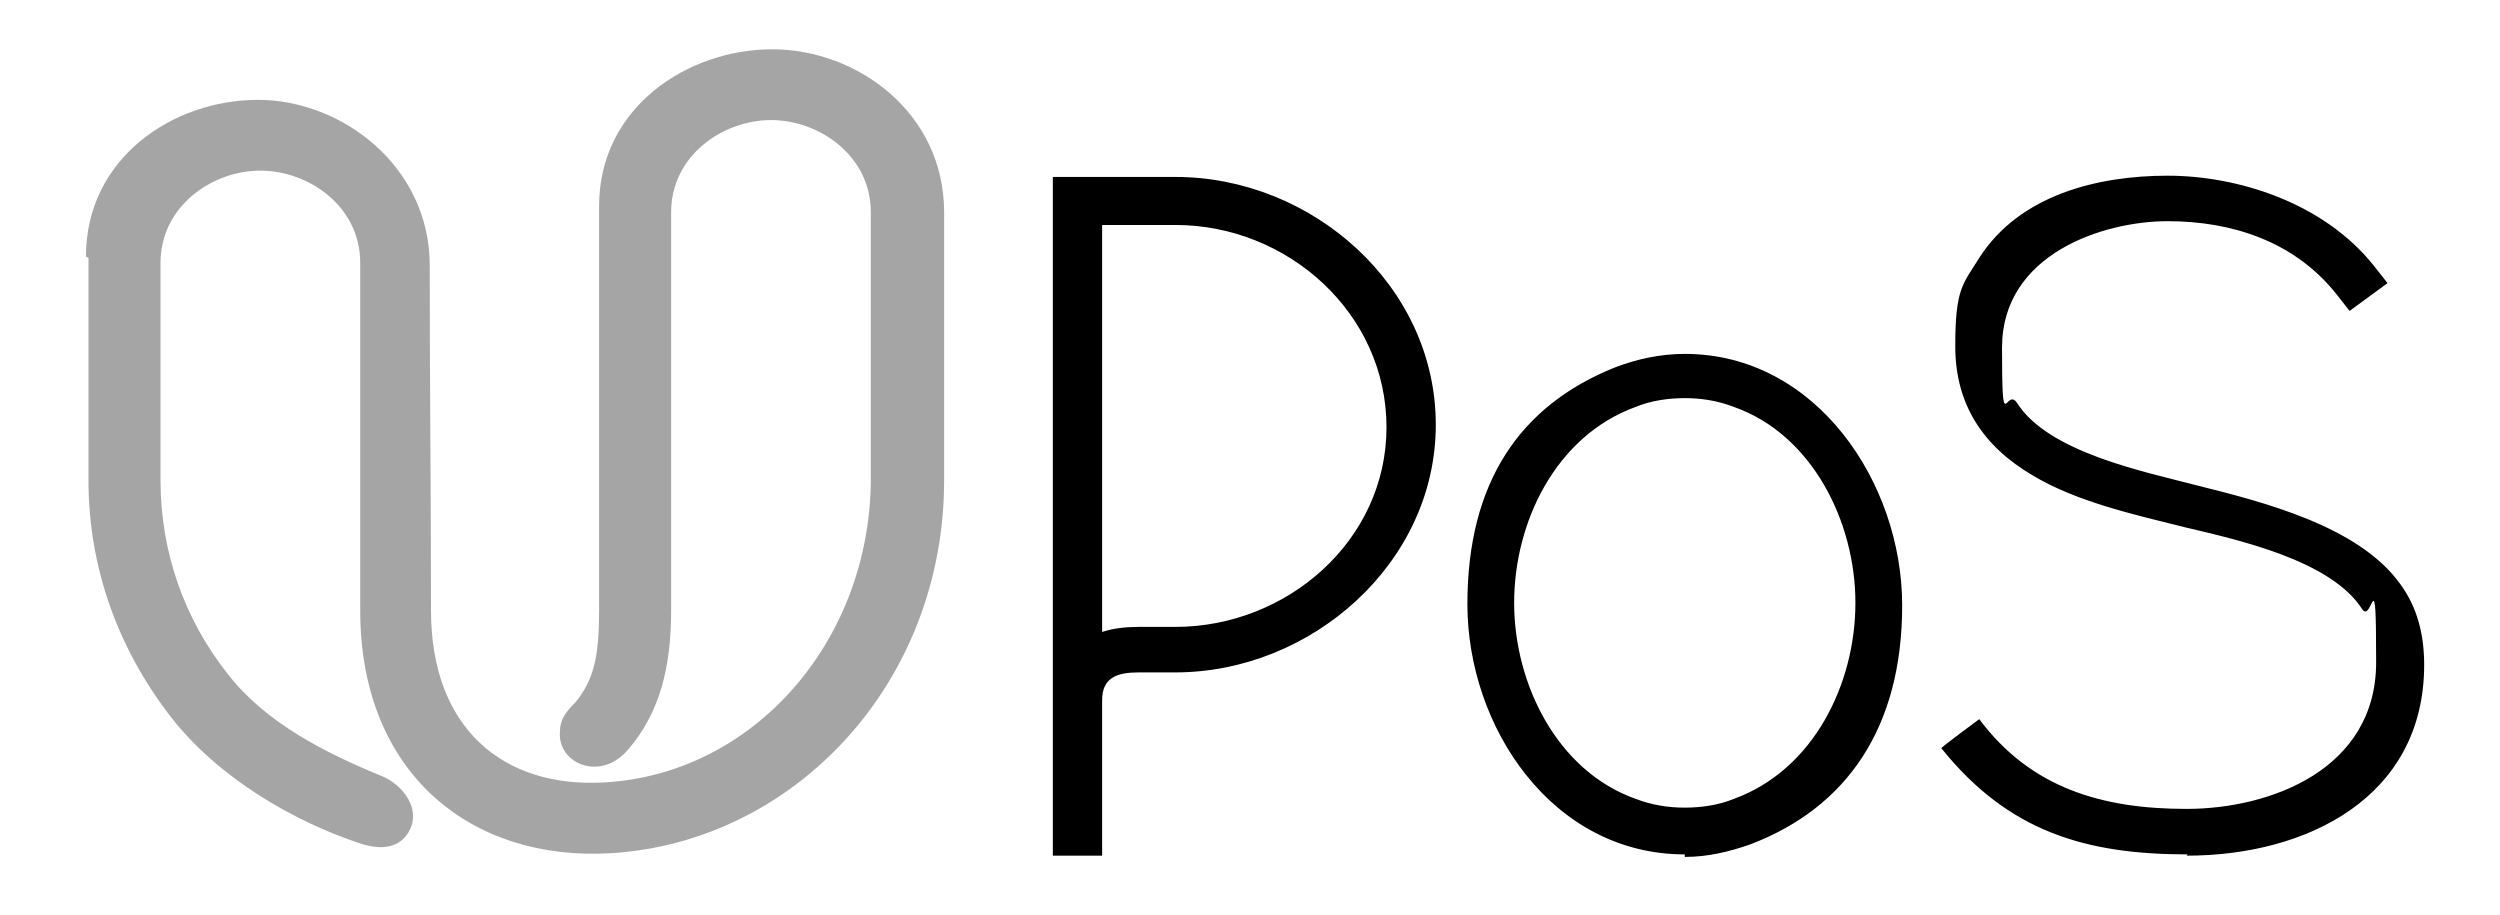 <svg xmlns="http://www.w3.org/2000/svg" id="Layer_1" viewBox="0 0 197.8 72.4"><defs><style>      .st0, .st1 {        fill-rule: evenodd;      }      .st1 {        fill: #a5a5a5;      }    </style></defs><path class="st1" d="M6.8,20.3c0-7.8,6.9-12.4,13.6-12.4s13.6,5.3,13.6,13.1c0,10.5.1,16.8.1,27.3,0,9.3,5.7,14.1,13.8,13.6,11.7-.7,20.9-11.1,21-23.9v-21.2c0-4.5-4.1-7.3-7.9-7.3s-7.9,2.8-7.9,7.3v31.5c0,4.5-.9,8.1-3.4,11-2.2,2.6-5.6,1.1-5.4-1.4,0-1,.5-1.6,1.2-2.3,1.5-1.8,1.9-3.7,1.9-7.3v-32c0-7.8,7-12.4,13.7-12.4s13.6,5,13.6,12.9v21.2c0,16.1-11.9,28.6-26.3,29.5-11.1.7-19.9-6.3-19.9-19.2,0-10.4,0-17.2,0-27.5,0-4.5-4.1-7.3-7.9-7.3s-7.9,2.8-7.9,7.3c0,6.9,0,10.3,0,17.2,0,5.7,1.9,11,5.3,15.3,3,3.9,7.8,6.3,12.2,8.1,1.7.7,3.1,2.6,2.2,4.3-.5,1-1.7,1.8-4,1-5.1-1.7-11.1-5.1-14.9-10-4.1-5.3-6.5-11.7-6.5-18.7,0-7.1,0-10.6,0-17.6"></path><path class="st0" d="M133.3,31.5c-1.3,0-2.7.2-3.9.7-6.3,2.3-9.6,9.1-9.6,15.5s3.4,13.3,9.6,15.5c1.3.5,2.6.7,3.9.7s2.7-.2,3.9-.7c6.3-2.3,9.6-9.1,9.6-15.5s-3.4-13.3-9.6-15.5c-1.3-.5-2.6-.7-3.9-.7M87.2,17.7v32.3c.9-.3,1.9-.4,2.9-.4h2.9c8.8,0,16.7-6.8,16.7-15.8s-7.8-16-16.7-16h-5.8ZM173.1,67.6c-8.1,0-14.2-1.8-19.5-8.4h0c0-.1,3-2.3,3-2.3h0c4.1,5.5,9.8,7.1,16.4,7.1s15-3.1,15-11.6-.3-3-1.1-4.2c-2.5-3.9-9.9-5.5-14.1-6.5-4-1-8.5-2-12-4.1-3.9-2.3-6.1-5.6-6.1-10.2s.6-4.9,1.9-7c3.2-5,9.4-6.5,14.9-6.5s12.3,2.1,16.3,7.1l1.1,1.4-3,2.2-1.1-1.4c-3.3-4.1-8.2-5.7-13.3-5.7s-13.1,2.6-13.1,10,.3,3,1.2,4.4c2.5,3.9,10,5.4,14.2,6.5,5.2,1.3,12.8,3.2,16.1,7.8,1.4,1.9,1.9,4.1,1.9,6.4,0,10.5-9.3,15.1-18.8,15.1ZM133.3,67.6c-10.5,0-17.2-10.1-17.2-19.8s4.2-15.7,11.6-18.7c1.8-.7,3.7-1.1,5.6-1.1,10.4,0,17.2,10.2,17.2,19.9s-4.4,16-12,18.9c-1.7.6-3.4,1-5.2,1ZM83.3,14h9.7c10.8,0,20.6,8.6,20.6,19.6s-9.9,19.6-20.6,19.6h-2.9c-1.7,0-2.9.4-2.9,2.2v12.3h-3.9V14Z"></path></svg>